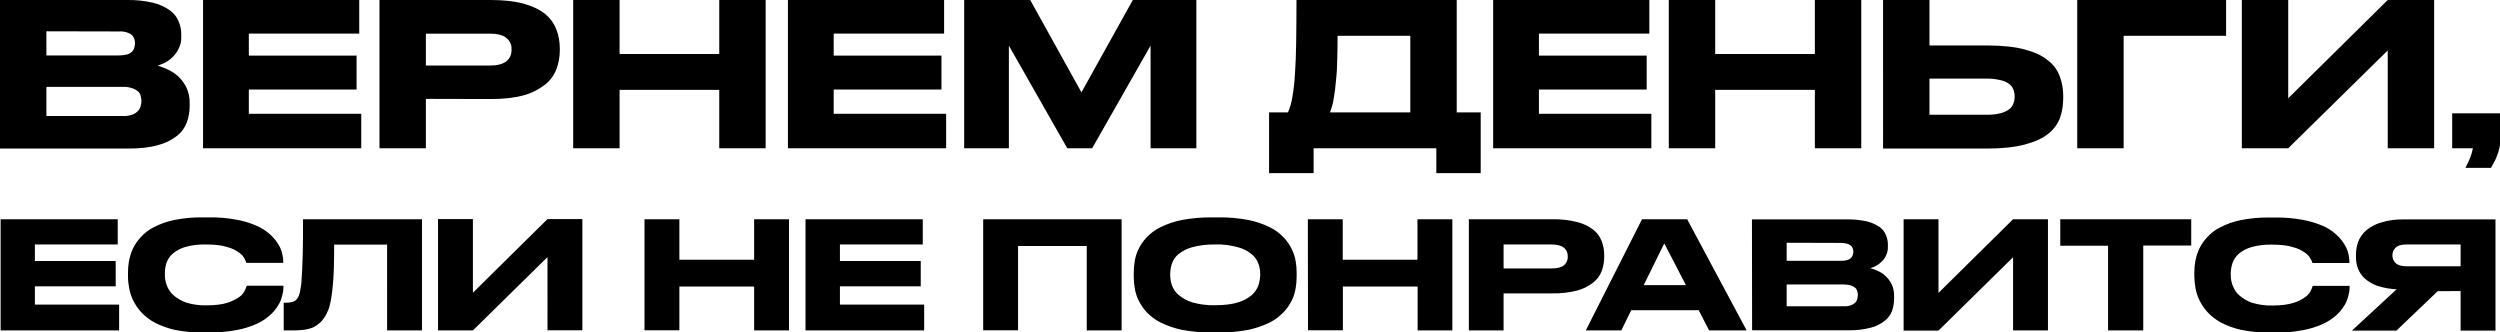 <?xml version="1.0" encoding="UTF-8"?> <!-- Generator: Adobe Illustrator 25.3.1, SVG Export Plug-In . SVG Version: 6.00 Build 0) --> <svg xmlns="http://www.w3.org/2000/svg" xmlns:xlink="http://www.w3.org/1999/xlink" id="Layer_1" x="0px" y="0px" viewBox="0 0 1605.5 213.5" style="enable-background:new 0 0 1605.5 213.5;" xml:space="preserve"> <g id="Layer_2_1_"> <g id="Layer_1-2"> <path d="M0,0h81.5c5.7-0.1,11.4,0.5,16.9,1.8c3.9,0.9,7.5,2.6,10.8,4.9c2.4,1.8,4.4,4.2,5.5,7c1.1,2.5,1.7,5.3,1.7,8.1v1.8 c0.1,2.8-0.5,5.5-1.8,7.9c-1,2.1-2.4,3.9-4.1,5.5c-1.5,1.4-3.2,2.6-5,3.5c-1.4,0.6-2.8,1.2-4.2,1.7c2,0.6,4,1.3,5.9,2.2 c5.3,2.2,9.6,6.2,12.3,11.3c1.6,3.3,2.4,6.9,2.3,10.5v1.8c0,3.6-0.6,7.2-1.8,10.6c-1.3,3.4-3.5,6.5-6.4,8.7 c-3.6,2.8-7.7,4.8-12.2,5.9c-5,1.5-11.4,2.2-19.1,2.2H0V0z M29.8,20.1v15.5h46.6c1.7,0,3.5-0.2,5.1-0.6c1.2-0.3,2.3-0.9,3.2-1.7 c0.7-0.7,1.3-1.6,1.5-2.6c0.3-0.9,0.5-1.9,0.5-2.8v-0.2c0-1-0.2-1.9-0.5-2.8c-0.3-0.9-0.8-1.8-1.5-2.4c-0.9-0.8-2-1.3-3.2-1.7 c-1.7-0.5-3.4-0.7-5.1-0.6L29.8,20.1z M29.8,55.8v18.7H79c2,0.1,4.1-0.2,6-0.9c1.4-0.5,2.6-1.3,3.6-2.3c0.8-0.9,1.4-1.9,1.7-3.1 c0.3-1,0.5-2,0.5-3.1v-0.5c0-1-0.2-2.1-0.5-3.1c-0.2-1.1-0.8-2.1-1.7-2.8c-1-0.9-2.3-1.6-3.6-2c-1.9-0.7-4-1-6-0.9L29.8,55.8z M230.7,0v21.6h-70.9v14.1h69.2v21.8h-69.2v15.6H232v22.1H130.4V0H230.7z M273.5,63.5v31.7h-29.8V0H315c8.5,0,15.7,0.8,21.4,2.4 s10.3,3.8,13.7,6.6c3.2,2.6,5.7,6,7.2,9.9c1.5,3.9,2.2,8,2.2,12.1v1.3c0,4.2-0.7,8.3-2.2,12.2c-1.5,3.9-4,7.3-7.3,9.9 c-4.1,3.1-8.7,5.5-13.7,6.8c-5.6,1.6-12.7,2.4-21.2,2.4L273.5,63.5z M273.5,42.1h41.1c4.7,0,8.1-0.9,10.4-2.6 c2.3-1.7,3.6-4.5,3.5-7.4v-0.4c0.2-2.9-1.1-5.6-3.4-7.4c-2.2-1.8-5.7-2.7-10.5-2.7h-41.1V42.1z M368.1,0h29.8v34.7h64V0h29.8v95.2 h-29.8V57.7h-64v37.5h-29.8V0z M606.3,0v21.6h-70.9v14.1h69.2v21.8h-69.2v15.6h72.2v22.1H506V0H606.3z M619.2,0h42.4l32.9,59.3 l33-59.3h40.8v95.2h-29.4V29.3l-37.5,65.9h-16l-37.5-65.9v65.9h-28.7V0z M827.1,72.2c1.4-3.1,2.3-6.3,2.8-9.6 c0.9-4.9,1.4-9.8,1.7-14.7c0.4-5.9,0.7-12.8,0.8-20.6c0.1-7.8,0.2-16.9,0.2-27.3h102.9v72.2h15.4v39h-28.5v-16h-78.8v16H815v-39 H827.1z M905.7,72.2V23H859c0,4.9-0.1,9.7-0.2,14.6c-0.1,4.9-0.3,9.5-0.8,13.8c-0.3,4-0.8,8-1.5,11.9c-0.4,3-1.3,6-2.4,8.9H905.7z M1059.2,0v21.6h-70.9v14.1h69.2v21.8h-69.2v15.6h72.2v22.1H958.9V0H1059.2z M1071.7,0h29.8v34.7h64V0h29.8v95.2h-29.8V57.7h-64 v37.5h-29.8V0z M1276.2,29.2c9.8,0,17.9,0.9,24.2,2.6s11.3,4,14.8,7c3.5,2.6,6.1,6.2,7.6,10.3c1.5,4,2.2,8.2,2.2,12.4v1.3 c0,4.3-0.6,8.6-2,12.7c-1.5,4.1-4.1,7.7-7.6,10.4c-3.6,2.9-8.6,5.2-15,6.9c-6.4,1.7-14.5,2.6-24.3,2.6h-66.8V0h29.8v29.2H1276.2z M1275.3,73.7c3.1,0.1,6.1-0.2,9.1-0.9c2-0.4,3.9-1.3,5.6-2.4c1.3-0.9,2.3-2.2,2.9-3.7c0.6-1.4,0.9-2.9,0.9-4.5v-0.4 c0-1.5-0.3-3.1-0.9-4.5c-0.6-1.5-1.6-2.7-2.9-3.6c-1.7-1.2-3.6-1.9-5.6-2.3c-3-0.7-6-1-9.1-0.9h-36.2v23.2L1275.3,73.7z M1334,0 h95.6v23h-65.8v72.2H1334V0z M1533.4,32.4l-63.9,62.8h-29.8V0h29.8v63.1L1533.4,0h29.8v95.2h-29.8L1533.4,32.4z M1583.3,107.8 c1.1-2.1,2.1-4.3,3-6.4c0.8-2,1.4-4,1.8-6.2h-13.3V72.8h30.8v18.6c0,1.4-0.2,2.8-0.6,4.1c-0.3,1.5-0.8,3-1.4,4.5 c-0.5,1.5-1.2,2.9-1.9,4.2c-0.6,1.2-1.3,2.4-2,3.6H1583.3z M75.6,140.8V157H22.4v10.6h51.9v16.3H22.4v11.7h54.1v16.6H0.4v-71.4 L75.6,140.8z M130,213.5c-6,0.1-12-0.5-17.9-1.7c-4.5-1-8.8-2.6-12.9-4.7c-3.2-1.8-6.1-4-8.6-6.7c-2.1-2.3-3.8-4.9-5.2-7.7 c-1.2-2.5-2-5.2-2.5-7.9c-0.4-2.3-0.7-4.7-0.7-7.1v-2.8c0-2.4,0.2-4.8,0.6-7.1c0.5-2.7,1.3-5.3,2.4-7.8c1.3-2.8,3-5.3,5.1-7.6 c2.4-2.7,5.3-4.9,8.5-6.5c4.1-2.1,8.5-3.7,13-4.6c6-1.2,12.1-1.8,18.2-1.7h4c6-0.1,12.1,0.4,18,1.5c4.4,0.8,8.7,2.1,12.8,3.9 c3.1,1.3,6,3.2,8.6,5.5c2,1.8,3.8,3.9,5.2,6.2c1.2,1.8,2.1,3.9,2.6,6c0.4,1.6,0.6,3.3,0.7,5v1.1h-23.7c-0.3-0.9-0.7-1.8-1.1-2.6 c-0.8-1.6-2.1-3-3.6-4c-2.3-1.7-5-2.9-7.8-3.6c-3.3-1.1-7.8-1.6-13.5-1.6c-4.4-0.1-8.9,0.4-13.2,1.6c-3,0.9-5.7,2.3-8.1,4.3 c-1.8,1.6-3.2,3.7-4,6c-0.7,2.1-1,4.4-1,6.6v1.1c0,2.3,0.4,4.5,1.2,6.6c0.9,2.4,2.3,4.6,4.2,6.3c2.4,2.1,5.2,3.7,8.2,4.8 c4.2,1.3,8.6,1.9,13,1.8c5.8,0,10.3-0.6,13.7-1.7c2.8-0.9,5.4-2.2,7.8-3.9c1.5-1.1,2.7-2.6,3.4-4.3c0.6-1.4,0.9-2.3,1.1-2.7H182 v1.1c0,1.8-0.3,3.6-0.8,5.3c-0.5,2.2-1.4,4.4-2.6,6.3c-1.5,2.3-3.2,4.5-5.3,6.3c-2.6,2.3-5.6,4.2-8.7,5.6 c-4.1,1.8-8.4,3.1-12.9,3.9c-5.9,1.1-11.8,1.6-17.8,1.4H130z M248.6,157.1h-34c0,5.8-0.1,10.9-0.2,15.3c-0.1,4.3-0.4,8-0.7,11.2 s-0.6,5.8-1,8c-0.3,1.9-0.7,3.7-1.2,5.5c-0.4,1.3-0.9,2.6-1.5,3.8c-0.5,1-1,2-1.6,2.9c-0.9,1.3-1.9,2.6-3.1,3.6 c-1.2,1.1-2.5,2-3.9,2.7c-1.8,0.8-3.6,1.3-5.5,1.6c-2.5,0.3-5,0.5-7.5,0.5h-6.2v-17.8h1.4c1.4,0,2.8-0.1,4.2-0.5 c1.2-0.3,2.2-1,3-2c0.9-1.3,1.5-2.7,1.8-4.2c0.6-2.8,1-5.7,1.1-8.6c0.3-3.8,0.5-8.8,0.7-15s0.2-13.9,0.2-23.3H271v71.4h-22.4 V157.1z M351.6,165.1l-47.9,47.1h-22.4v-71.5h22.4v47.3l47.9-47.3H374v71.4h-22.4V165.1z M413.9,140.8h22.4v26h48v-26h22.4v71.4 h-22.4v-28.2h-48v28.1h-22.4V140.8z M592.6,140.8V157h-53.2v10.6h51.9v16.3h-51.9v11.7h54.1v16.6h-76.2v-71.4L592.6,140.8z M631.5,140.8h88.8v71.4h-22.4v-54.2h-44.1v54.1h-22.4V140.8z M782.5,139.6c6.5-0.1,12.9,0.5,19.3,1.7c4.7,0.9,9.3,2.5,13.6,4.6 c3.4,1.6,6.4,3.9,9,6.6c2.1,2.2,3.9,4.8,5.2,7.6c1.2,2.4,2.1,5.1,2.5,7.8c0.4,2.3,0.6,4.7,0.6,7v2.9c0,2.3-0.2,4.7-0.6,7 c-0.4,2.7-1.2,5.4-2.4,7.9c-1.4,2.8-3.1,5.4-5.3,7.7c-2.6,2.7-5.6,5-8.9,6.7c-4.4,2.1-9,3.7-13.7,4.7c-6.4,1.2-12.8,1.8-19.3,1.7 h-4.1c-6.5,0.1-13.1-0.5-19.5-1.7c-4.7-1-9.3-2.6-13.6-4.7c-3.4-1.7-6.4-4-9-6.7c-2.1-2.3-3.8-4.9-5.2-7.7c-1.2-2.5-2-5.1-2.4-7.9 c-0.4-2.3-0.6-4.7-0.6-7v-2.9c0-2.3,0.2-4.7,0.6-7c0.4-2.7,1.2-5.3,2.4-7.8c1.3-2.8,3.1-5.3,5.2-7.6c2.6-2.7,5.6-5,9-6.6 c4.3-2.1,8.9-3.7,13.6-4.6c6.4-1.2,13-1.8,19.5-1.7H782.5z M809.3,175.6c0-2.2-0.4-4.3-1.2-6.3c-0.8-2.4-2.3-4.4-4.2-6 c-2.6-2.1-5.6-3.7-8.8-4.5c-4.8-1.3-9.7-2-14.7-1.8c-5-0.1-10,0.5-14.9,1.8c-3.2,0.9-6.2,2.4-8.8,4.5c-1.9,1.6-3.3,3.7-4.1,6 c-0.7,2-1,4.2-1.1,6.3v1.1c0,2.2,0.4,4.4,1.1,6.5c0.9,2.4,2.4,4.6,4.3,6.2c2.6,2.2,5.6,3.8,8.8,4.8c4.8,1.3,9.7,2,14.7,1.8 c6,0,10.9-0.6,14.6-1.8c3.2-0.9,6.2-2.5,8.8-4.6c1.9-1.7,3.4-3.8,4.3-6.2c0.7-2.1,1.1-4.3,1.2-6.5L809.3,175.6z M839.9,140.8h22.4 v26h48v-26h22.4v71.4h-22.3v-28.2h-48v28.1h-22.4L839.9,140.8z M965.6,188.4v23.8h-22.3v-71.4h53.6c5.4-0.1,10.8,0.5,16,1.8 c3.7,0.9,7.2,2.6,10.3,4.9c2.4,1.9,4.3,4.5,5.4,7.4c1.1,2.9,1.7,6,1.6,9.1v1c0,3.1-0.5,6.2-1.6,9.1c-1.1,2.9-3,5.4-5.5,7.4 c-3.1,2.4-6.5,4.1-10.3,5.1c-5.2,1.3-10.6,1.9-15.9,1.8L965.6,188.4z M965.6,172.4h30.8c3.5,0,6.1-0.6,7.8-1.9 c1.7-1.3,2.7-3.4,2.6-5.6v-0.3c0.1-2.2-0.8-4.2-2.5-5.6c-1.7-1.3-4.3-2-7.9-2h-30.8L965.6,172.4z M1068.8,156.3l-13.2,26.8h27.1 L1068.8,156.3z M1090.9,199.2h-43.3l-6.4,13h-22.8l36.1-71.4h29l38.2,71.4h-24.1L1090.9,199.2z M1125.1,140.9h61.2 c4.3-0.1,8.5,0.4,12.7,1.3c2.9,0.7,5.6,1.9,8.1,3.6c1.8,1.3,3.3,3.2,4.1,5.3c0.8,1.9,1.2,3.9,1.2,6v1.3c0.1,2.1-0.4,4.1-1.3,5.9 c-0.7,1.6-1.8,3-3.1,4.1c-1.1,1.1-2.4,1.9-3.7,2.6c-1,0.5-2.1,0.9-3.2,1.2c1.5,0.4,3,1,4.4,1.6c1.9,0.8,3.6,1.8,5.1,3.2 c1.7,1.5,3.1,3.3,4.1,5.3c1.2,2.4,1.8,5.1,1.7,7.9v1.4c0,2.7-0.4,5.4-1.3,8c-1,2.6-2.6,4.8-4.8,6.5c-2.7,2.1-5.8,3.6-9.1,4.4 c-4.7,1.2-9.5,1.7-14.3,1.6h-61.7L1125.1,140.9z M1147.4,155.9v11.6h35c1.3,0,2.6-0.1,3.8-0.5c0.9-0.2,1.7-0.7,2.4-1.2 c0.5-0.5,0.9-1.2,1.2-1.9c0.2-0.7,0.4-1.4,0.4-2.1v-0.2c0-0.7-0.1-1.4-0.4-2.1c-0.2-0.7-0.6-1.3-1.2-1.8c-0.7-0.6-1.5-1-2.4-1.2 c-1.2-0.3-2.5-0.5-3.8-0.5L1147.4,155.9z M1147.4,182.7v14h36.9c1.5,0.1,3.1-0.2,4.5-0.7c1-0.4,1.9-1,2.7-1.7 c0.6-0.6,1-1.4,1.2-2.3c0.2-0.7,0.4-1.5,0.4-2.3v-0.4c0-0.8-0.1-1.6-0.4-2.3c-0.2-0.8-0.6-1.6-1.2-2.1c-0.8-0.7-1.7-1.2-2.7-1.5 c-1.4-0.5-3-0.7-4.5-0.7L1147.4,182.7z M1292.8,165.2l-47.9,47.1h-22.4v-71.5h22.4v47.3l47.9-47.3h22.4v71.4h-22.4V165.2z M1353.8,157.8h-30.7v-17h84.1v16.9h-30.8v54.5h-22.6V157.8z M1457.1,213.5c-6,0.1-12.1-0.5-18-1.7c-4.5-1-8.8-2.6-12.9-4.7 c-3.2-1.8-6.1-4-8.6-6.7c-2.1-2.3-3.8-4.9-5.2-7.7c-1.2-2.5-2-5.2-2.5-7.9c-0.4-2.3-0.6-4.7-0.7-7.1V175c0-2.4,0.2-4.8,0.6-7.1 c0.5-2.7,1.3-5.3,2.4-7.8c1.3-2.8,3-5.3,5.1-7.6c2.4-2.7,5.3-4.9,8.5-6.5c4.1-2.1,8.5-3.7,13-4.6c6-1.2,12.1-1.8,18.2-1.7h3.9 c6-0.1,12.1,0.4,18,1.5c4.4,0.8,8.8,2.1,12.9,3.9c3.1,1.3,6,3.2,8.5,5.5c2,1.8,3.8,3.9,5.2,6.2c1.2,1.8,2.1,3.9,2.6,6 c0.4,1.6,0.6,3.3,0.7,5v1.1h-23.7c-0.3-0.9-0.7-1.8-1.2-2.6c-0.8-1.6-2.1-3-3.6-4c-2.4-1.7-5-2.9-7.8-3.6 c-3.3-1.1-7.8-1.6-13.5-1.6c-4.4-0.1-8.9,0.4-13.2,1.6c-3,0.9-5.7,2.3-8.1,4.3c-1.8,1.6-3.2,3.7-4,6c-0.7,2.1-1.1,4.4-1.1,6.6v1.1 c0,2.3,0.4,4.5,1.2,6.6c0.9,2.4,2.3,4.6,4.2,6.3c2.4,2.1,5.2,3.8,8.2,4.8c4.2,1.3,8.6,1.9,13,1.8c5.8,0,10.3-0.6,13.7-1.7 c2.8-0.8,5.4-2.2,7.8-3.9c1.5-1.1,2.7-2.6,3.5-4.3c0.6-1.4,0.9-2.3,1-2.7h23.7v1.1c0,1.8-0.3,3.6-0.8,5.3 c-0.5,2.2-1.4,4.4-2.6,6.3c-1.5,2.3-3.2,4.5-5.3,6.3c-2.6,2.3-5.6,4.2-8.7,5.6c-4.1,1.8-8.4,3.1-12.9,3.9 c-5.8,1.1-11.7,1.6-17.7,1.5L1457.1,213.5z M1565.5,187l-26.5,25.3h-28.6l28.7-26.5c-4.1-0.2-8.2-0.9-12.2-2.2 c-3-1-5.7-2.6-8.1-4.6c-2-1.8-3.5-4-4.5-6.5c-0.9-2.5-1.4-5.1-1.3-7.8v-1.2c0-2.8,0.5-5.6,1.4-8.2c1.1-2.8,2.8-5.3,5.1-7.3 c2.8-2.3,6.1-4.1,9.6-5.1c4.8-1.5,9.8-2.1,14.9-2h58.6v71.4h-22.4v-25.4L1565.5,187z M1580.2,157h-34.8c-3.3,0-5.6,0.7-7,2.1 c-1.3,1.3-2,3-2,4.8v0.1c0,1.9,0.7,3.7,2.1,5c1.4,1.3,3.7,2,6.9,2h34.8L1580.2,157z"></path> </g> </g> </svg> 